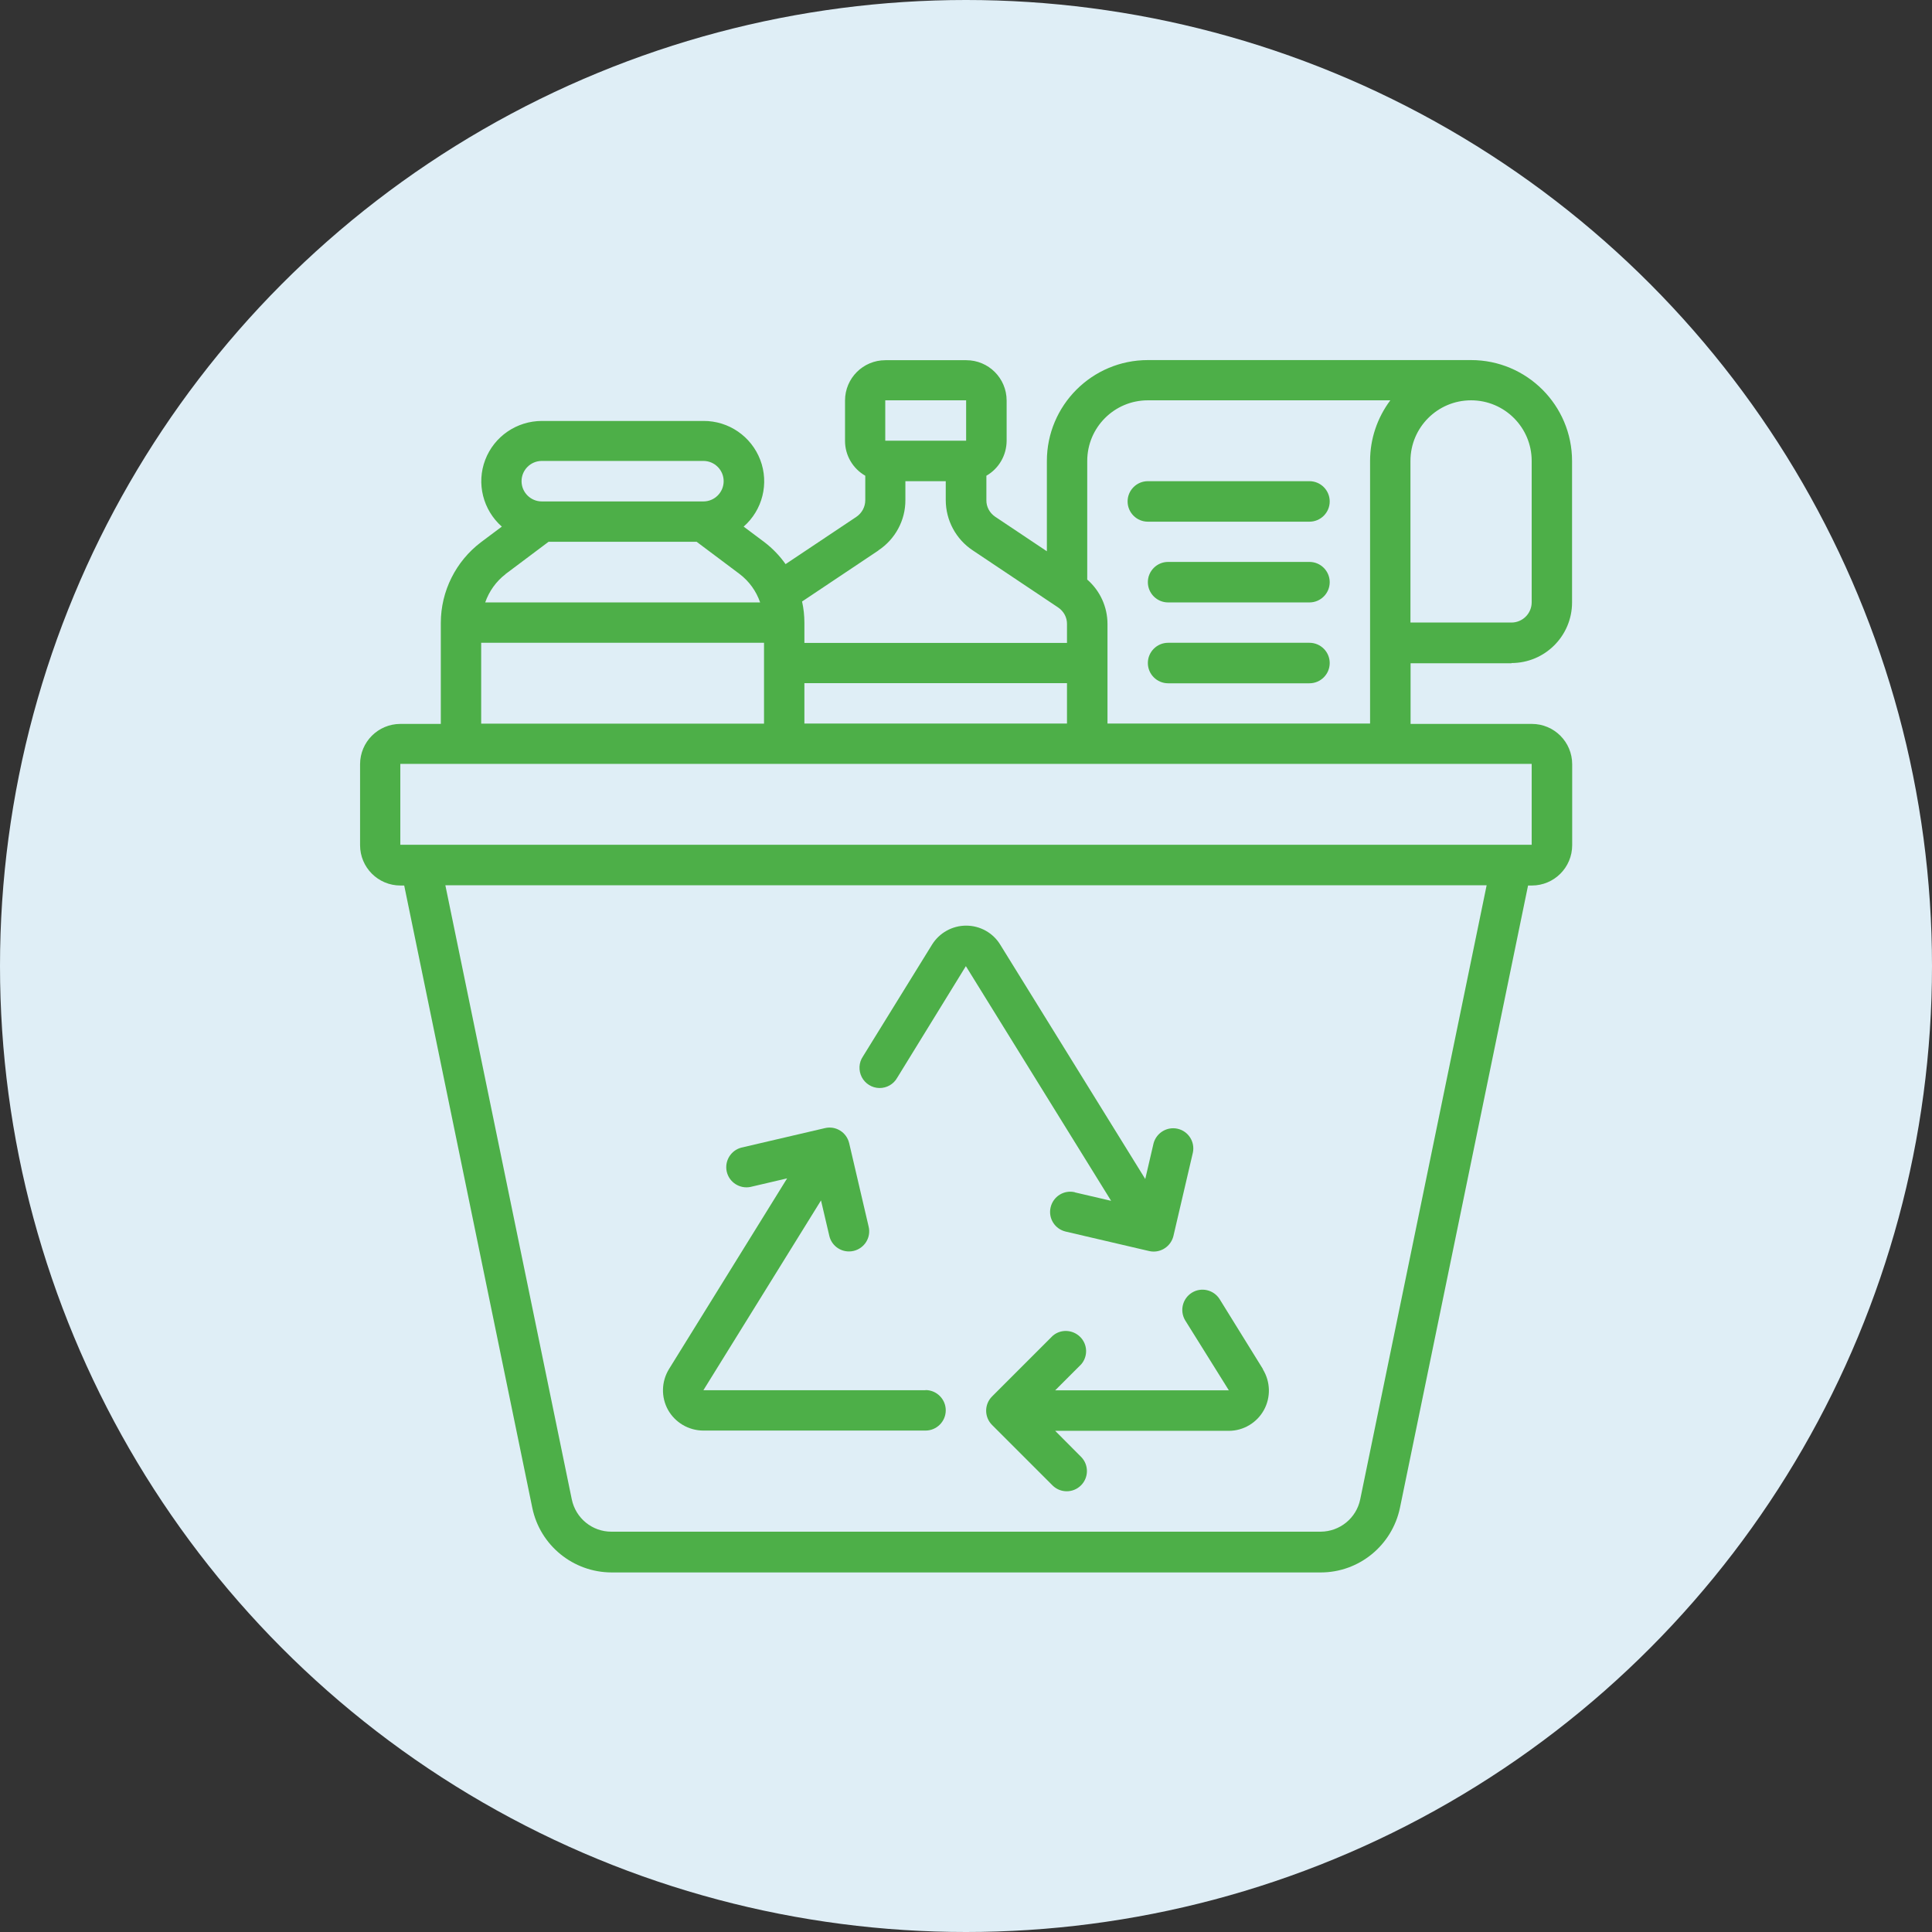 <?xml version="1.0" encoding="UTF-8"?>
<svg id="Layer_1" xmlns="http://www.w3.org/2000/svg" viewBox="0 0 148.84 148.84">
  <rect x="0" y="0" width="148.84" height="148.84" fill="#333333" stroke="none"/>
  <circle cx="74.42" cy="74.42" r="74.42" style="fill: #dfeef6;"/>
  <g>
    <path id="Shape" d="M71.31,107.1h-17.12s9.06-14.62,9.06-14.62l.64,2.73c.16.7.79,1.2,1.51,1.2.12,0,.24-.01.36-.04.84-.2,1.36-1.03,1.16-1.87l-1.5-6.43c-.2-.84-1.03-1.36-1.87-1.16l-6.43,1.5c-.82.21-1.32,1.04-1.13,1.86.19.82,1.01,1.34,1.83,1.17l2.82-.66-9.1,14.69c-.59.96-.62,2.16-.08,3.14.55.98,1.58,1.59,2.71,1.6h17.13c.86,0,1.56-.7,1.56-1.56s-.7-1.56-1.56-1.56Z" style="fill: #4daf48;"/>
    <path id="Shape-2" data-name="Shape" d="M97.3,105.48l-3.35-5.41c-.46-.71-1.41-.93-2.13-.48-.72.45-.95,1.39-.52,2.12l3.37,5.4h-13.38l2.01-2.01c.53-.62.49-1.54-.09-2.11s-1.5-.61-2.11-.08l-4.67,4.67c-.61.61-.61,1.59,0,2.2l4.67,4.67c.61.59,1.58.58,2.18-.02s.61-1.57.02-2.18l-2.01-2.02h13.38c1.12,0,2.16-.62,2.7-1.6s.51-2.18-.08-3.14h0Z" style="fill: #4daf48;"/>
    <path id="Shape-3" data-name="Shape" d="M82.81,91.85c-.84-.2-1.67.32-1.87,1.16s.32,1.67,1.16,1.87l6.43,1.5c.12.03.24.04.35.04.72,0,1.35-.5,1.52-1.2l1.5-6.43c.17-.83-.35-1.64-1.17-1.83s-1.64.31-1.86,1.12l-.64,2.75-11.17-18.05c-.56-.92-1.56-1.47-2.63-1.47s-2.07.56-2.63,1.47l-5.32,8.61c-.32.47-.35,1.08-.09,1.59.26.5.78.83,1.35.84.57.01,1.1-.29,1.38-.79l5.29-8.6,11.19,18.08-2.79-.65Z" style="fill: #4daf48;"/>
    <g>
      <path id="Shape-4" data-name="Shape" d="M116.44,51.08c2.58,0,4.67-2.09,4.67-4.67v-10.89c0-4.3-3.49-7.78-7.78-7.78h-24.9c-4.3,0-7.78,3.49-7.78,7.78v6.95l-3.98-2.66c-.43-.29-.69-.77-.68-1.28v-1.88c.96-.55,1.55-1.57,1.56-2.68v-3.11c0-1.72-1.39-3.11-3.11-3.11h-6.23c-1.72,0-3.11,1.39-3.11,3.11v3.11c0,1.11.6,2.13,1.56,2.68v1.88c0,.52-.26,1-.69,1.29l-5.45,3.64c-.46-.65-1.01-1.22-1.64-1.7l-1.59-1.19c1.46-1.28,1.97-3.33,1.28-5.14-.69-1.81-2.43-3.01-4.37-3h-12.45c-1.94,0-3.68,1.19-4.37,3s-.17,3.86,1.28,5.14l-1.59,1.19c-1.95,1.47-3.11,3.78-3.11,6.23v7.78h-3.11c-1.72,0-3.11,1.39-3.11,3.11v6.23c0,1.72,1.39,3.11,3.11,3.11h.29l9.87,47.95c.6,2.89,3.15,4.96,6.1,4.97h54.64c2.95,0,5.49-2.08,6.1-4.97l9.87-47.95h.29c1.72,0,3.11-1.39,3.11-3.11v-6.23c0-1.72-1.39-3.11-3.11-3.11h-9.34v-4.67h7.78ZM113.33,30.84c2.58,0,4.67,2.09,4.67,4.67v10.89c0,.86-.7,1.56-1.56,1.56h-7.78v-12.45c0-2.58,2.09-4.67,4.67-4.67ZM61.97,55.74v-3.11h20.23v3.11h-20.23ZM68.2,30.84h6.23v3.11h-6.23v-3.11ZM67.67,42.4c1.3-.86,2.09-2.32,2.08-3.88v-1.45h3.11v1.45c0,1.56.78,3.02,2.08,3.88l6.58,4.4c.43.29.69.77.68,1.28v1.45s-20.23,0-20.23,0v-1.56c0-.55-.06-1.1-.18-1.63l5.88-3.93ZM41.74,35.51h12.45c.86,0,1.56.7,1.56,1.56s-.7,1.56-1.56,1.56h-12.45c-.86,0-1.56-.7-1.56-1.56s.7-1.56,1.56-1.56ZM38.94,44.23l3.32-2.49h11.41l3.32,2.49c.73.56,1.27,1.31,1.57,2.18h-21.18c.3-.86.84-1.62,1.57-2.18ZM37.07,49.52h21.79v6.23h-21.79v-6.23ZM104.79,115.51c-.3,1.45-1.57,2.48-3.05,2.49h-54.64c-1.48,0-2.75-1.04-3.05-2.49l-9.74-47.31h80.22l-9.74,47.31ZM118,65.08H30.84v-6.23h87.16v6.23ZM85.32,55.74v-7.67c0-1.31-.57-2.56-1.56-3.42v-9.14c0-2.58,2.09-4.67,4.67-4.67h18.68c-1.01,1.35-1.56,2.98-1.56,4.67v20.23h-20.23Z" style="fill: #4daf48;"/>
      <path id="Shape-5" data-name="Shape" d="M100.88,37.07h-12.45c-.86,0-1.56.7-1.56,1.56s.7,1.56,1.56,1.56h12.45c.86,0,1.56-.7,1.56-1.56s-.7-1.56-1.56-1.56Z" style="fill: #4daf48;"/>
      <path id="Shape-6" data-name="Shape" d="M100.88,43.29h-10.89c-.86,0-1.56.7-1.56,1.56s.7,1.56,1.56,1.56h10.89c.86,0,1.56-.7,1.56-1.56s-.7-1.56-1.56-1.56Z" style="fill: #4daf48;"/>
      <path id="Shape-7" data-name="Shape" d="M100.88,49.52h-10.89c-.86,0-1.56.7-1.56,1.56s.7,1.56,1.56,1.56h10.89c.86,0,1.56-.7,1.56-1.56s-.7-1.56-1.56-1.56Z" style="fill: #4daf48;"/>
    </g>
  </g>
</svg>